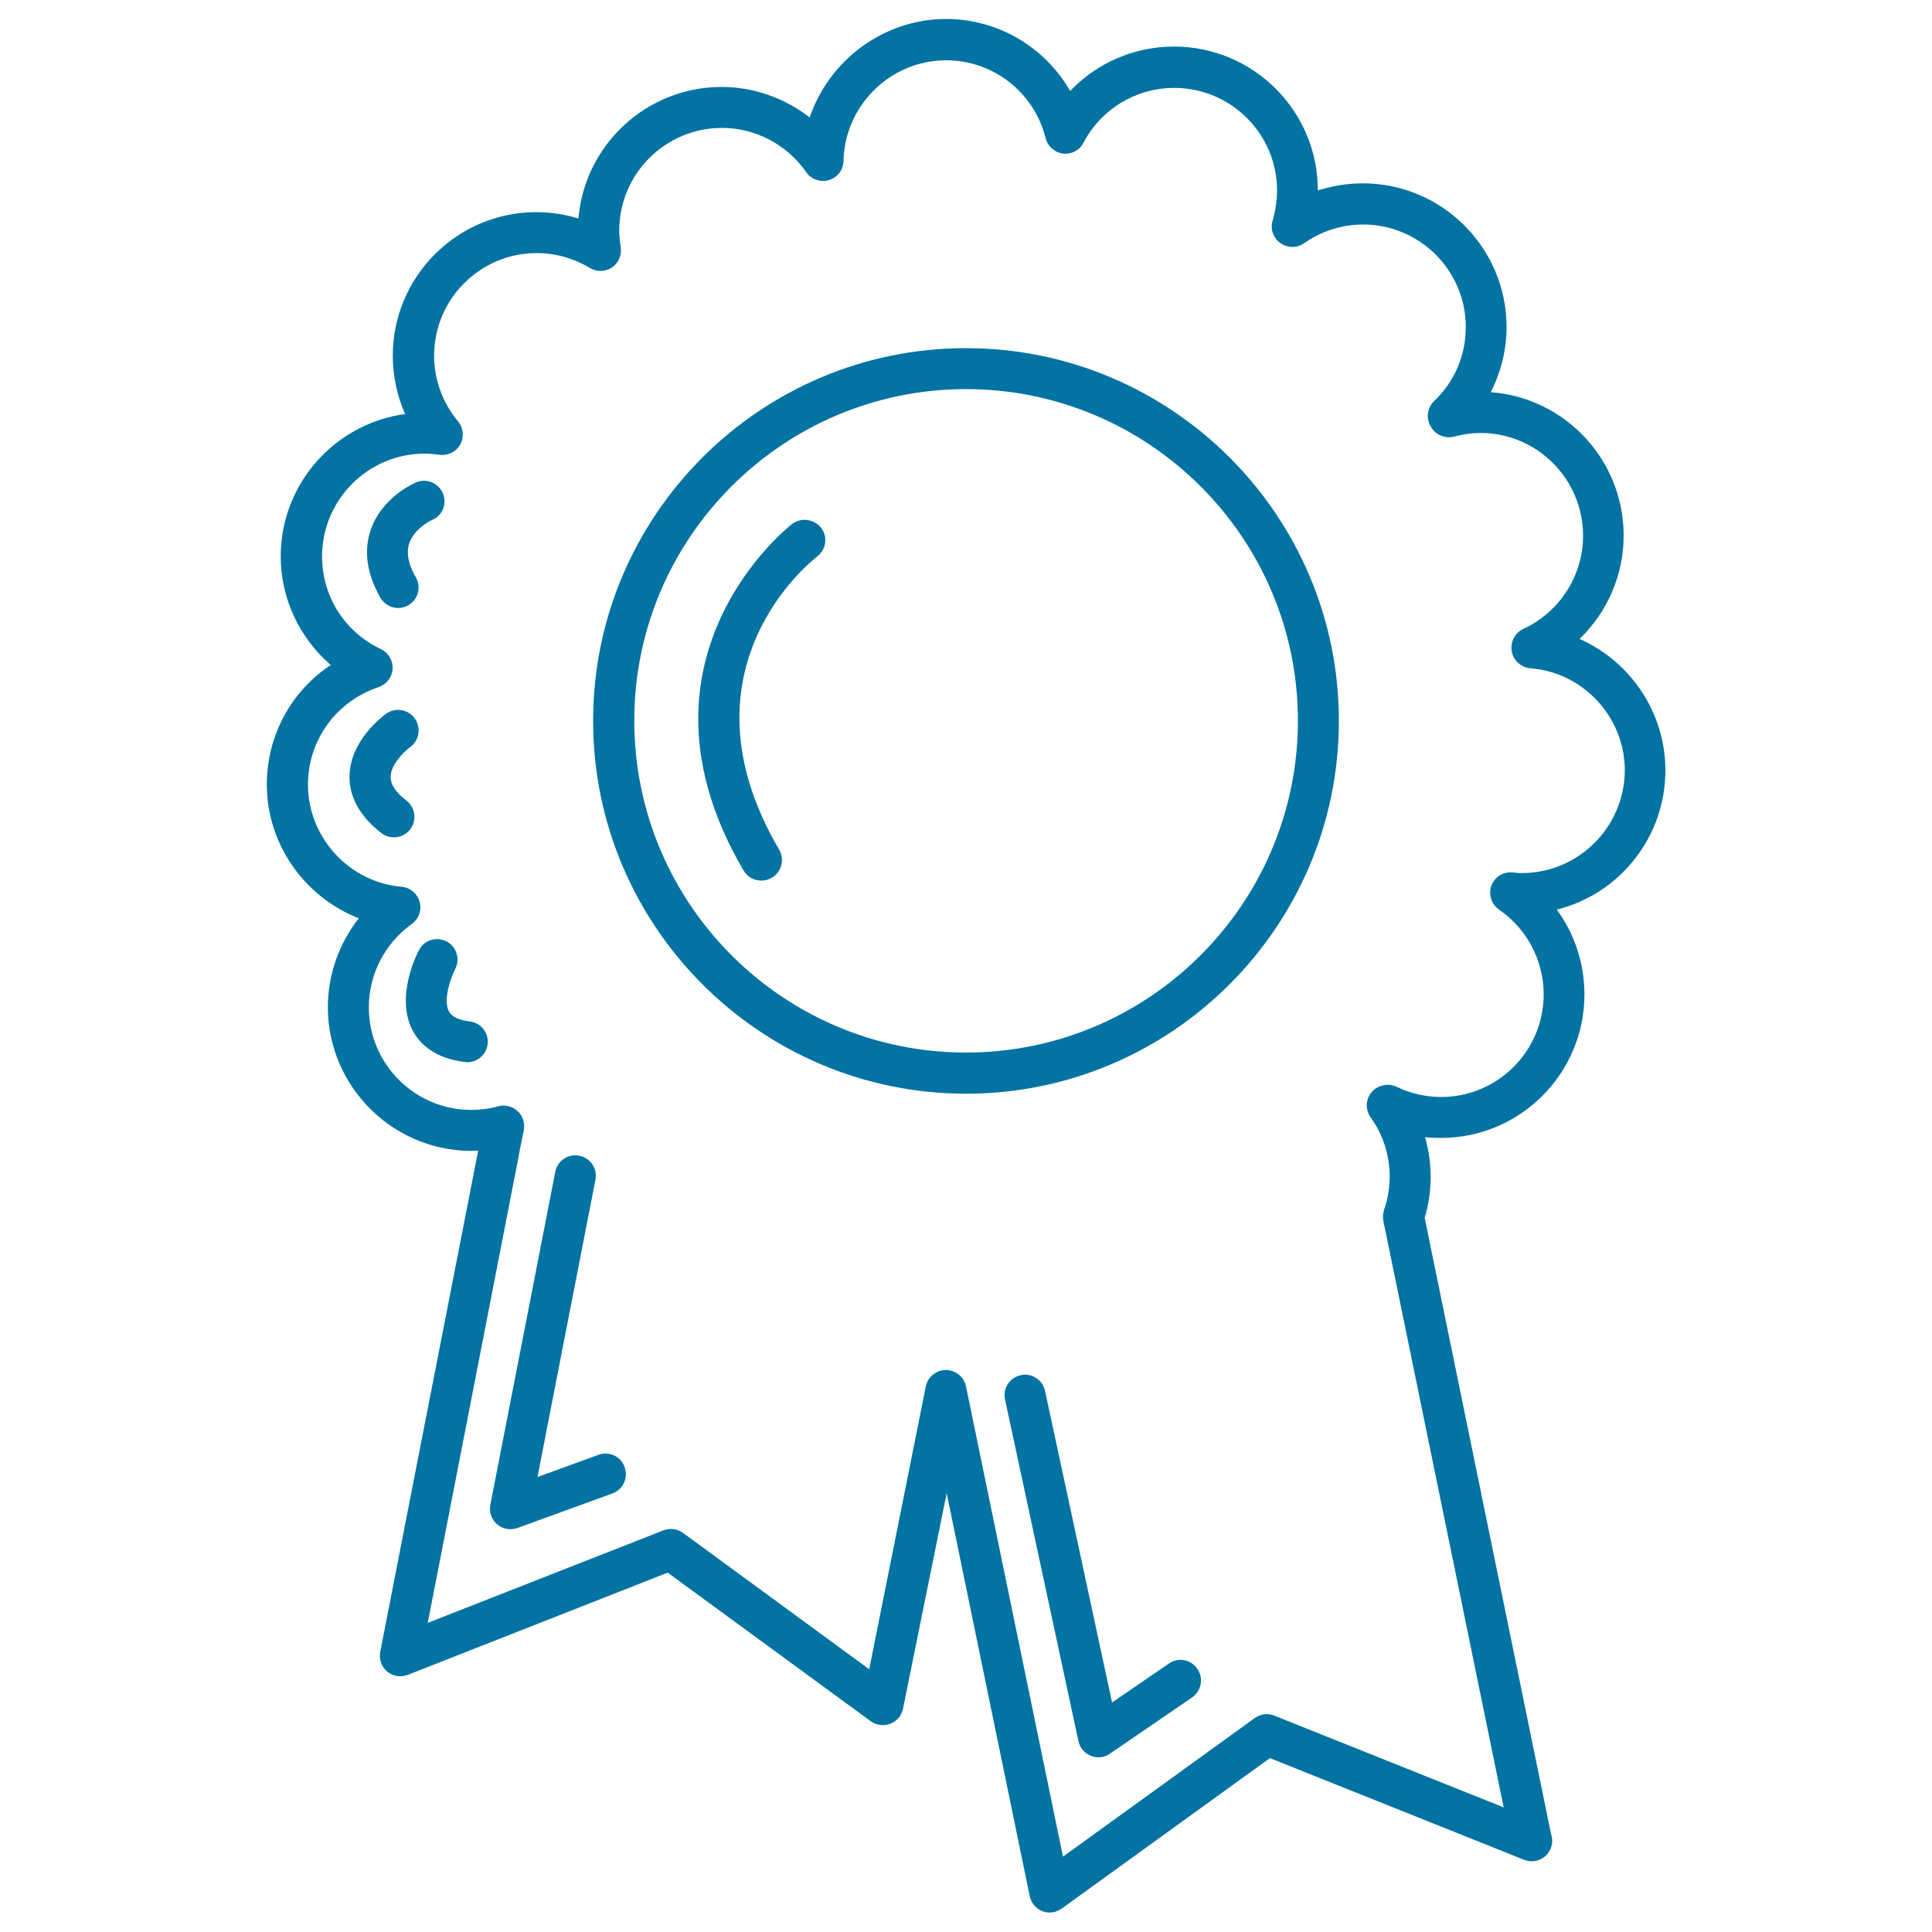 <svg xmlns="http://www.w3.org/2000/svg" viewBox="0 0 1000 1000" style="fill:#0273a2">
<title>Badge Blank Shape SVG icon</title>
<g><g><path d="M862,398.7c0-30-18.2-56.4-44.4-68c14.3-13.8,22.8-33,22.8-53.5c0-39.2-30.4-71.4-68.8-74.2c5.3-10.4,8.2-21.9,8.2-33.7c0-41-33.4-74.4-74.4-74.4c-8,0-15.8,1.3-23.3,3.7c0-0.1,0-0.1,0-0.2c0-41-33.4-74.3-74.4-74.3c-20.7,0-40,8.5-53.8,23c-13-22.7-37.3-37.3-64.4-37.3C457,10,429,31.4,419.1,60.8C406.1,50.7,390.1,45,373.5,45c-38.9,0-70.9,30-74.1,68.1c-7-2.2-14.4-3.3-21.8-3.3c-41,0-74.3,33.4-74.3,74.3c0,10.5,2.2,20.8,6.4,30.2c-36.3,4.9-64.4,36.1-64.4,73.7c0,21.8,9.7,42.2,25.9,56.2c-20.4,13.5-33.1,36.5-33.1,61.8c0,31.1,19.7,58.4,47.6,69.3c-10.2,13-16,29.2-16,46c0,42.1,35.4,76.3,77.8,74.3L196.8,855c-0.7,3.8,0.6,7.7,3.6,10.2s7.1,3.1,10.7,1.7L345.6,814l105.1,76.9c2.9,2.1,6.7,2.6,10.1,1.3c3.4-1.3,5.9-4.2,6.6-7.8l22.6-111.5l43,208.6c0.7,3.5,3.2,6.4,6.5,7.7c1.2,0.5,2.5,0.7,3.8,0.7c2.2,0,4.4-0.7,6.2-2l107.8-77.9l131.5,52.6c1.3,0.5,2.6,0.8,3.9,0.8c0,0,0.1,0,0.1,0c5.9,0,10.6-4.8,10.6-10.6c0-1.3-0.2-2.5-0.6-3.6l-65.4-318.9c2.1-6.9,3.1-14,3.1-21.1c0-7.1-1-14-2.9-20.6c2.7,0.3,5.4,0.4,8.2,0.4c41,0,74.3-33.3,74.3-74.3c0-16-5.1-31.3-14.3-43.9C838.1,462.8,862,433.5,862,398.7z M787.7,451.9c-1.6,0-3.1-0.1-4.5-0.3c-4.9-0.6-9.5,2.2-11.2,6.7c-1.7,4.6-0.1,9.7,3.9,12.5c14.5,10,23.1,26.4,23.1,43.9c0,29.3-23.8,53.1-53.1,53.1c-8,0-15.8-1.8-23.1-5.3c-4.1-2-9.3-0.9-12.4,2.3c-0.7,0.7-1.3,1.6-1.8,2.5c-1.8,3.5-1.5,7.8,0.8,11c6.5,9,9.9,19.7,9.9,30.8c0,5.7-1,11.5-2.9,17.1c-0.6,1.8-0.7,3.7-0.4,5.6l62.3,303.7l-118.7-47.5c-3.4-1.4-7.2-0.9-10.2,1.3l-99.2,71.7l-50.2-243.4c-1-4.9-5.4-8.5-10.4-8.5c0,0,0,0,0,0c-5,0-9.4,3.6-10.4,8.5L449.9,864l-96.4-70.6c-2.9-2.1-6.8-2.6-10.1-1.3l-122,47.9l47-241.2c0.2-1.6,0.6-3.2,1-5.3l1.7-8.6c0.7-3.6-0.5-7.3-3.2-9.8c-2.7-2.5-6.5-3.4-10-2.5c-4.7,1.3-9.4,1.9-13.9,1.9c-29.3,0-53.1-23.8-53.1-53.1c0-17.1,8.3-33.2,22.3-43.2c3.6-2.6,5.2-7.1,4-11.4c-1.2-4.3-4.9-7.4-9.3-7.8c-27.2-2.3-48.5-25.6-48.5-52.9c0-23,14.7-43.2,36.5-50.4c4.1-1.4,7-5.1,7.3-9.4c0.3-4.3-2.1-8.4-6-10.3c-18.8-8.9-30.5-27.3-30.5-48c0-29.3,23.8-53.2,53.1-53.2c2.4,0,4.9,0.2,7.6,0.6c4.3,0.6,8.7-1.5,10.8-5.3c2.1-3.8,1.7-8.6-1.1-12c-8-9.5-12.4-21.6-12.4-34c0-29.3,23.8-53.1,53.1-53.1c9.7,0,19.2,2.7,27.5,7.7c3.5,2.1,8,2,11.4-0.2c3.4-2.3,5.2-6.4,4.6-10.5c-0.5-3.4-0.8-6.1-0.8-8.6c0-29.3,23.8-53.2,53.2-53.2c17.3,0,33.6,8.6,43.6,22.9c2.6,3.8,7.4,5.4,11.8,4.1c4.4-1.3,7.4-5.3,7.5-9.9c0.6-28.8,24.4-52.1,53.1-52.1c24.4,0,45.6,16.6,51.5,40.3c1.1,4.3,4.7,7.4,9,8c4.4,0.5,8.6-1.7,10.6-5.6c9.2-17.5,27.2-28.4,47-28.4c29.3,0,53.2,23.8,53.2,53.1c0,5.2-0.8,10.4-2.3,15.6c-1.3,4.3,0.3,9,4,11.6c3.7,2.6,8.6,2.7,12.3,0.1c9-6.3,19.6-9.7,30.5-9.7c29.3,0,53.2,23.8,53.2,53.1c0,14.6-5.8,28.2-16.4,38.3c-3.2,3.1-4.2,7.8-2.4,11.9c0.4,0.8,0.8,1.6,1.3,2.3c2.5,3.6,7.1,5.3,11.4,4.2c4.9-1.3,9.4-1.9,13.7-1.9c29.3,0,53.1,23.9,53.1,53.2c0,20.6-12.1,39.5-30.9,48.2c-3.8,1.7-6.2,5.6-6.2,9.8c0,5.5,4.3,10.1,9.8,10.6c27.4,2.1,48.9,25.3,48.9,52.9C840.8,428.1,817,451.9,787.7,451.9z"/><path d="M500,180.2c-106.4,0-193,86.5-193,192.9c0,106.4,86.6,193,193,193c106.4,0,193-86.6,193-193C693,266.7,606.4,180.2,500,180.2z M500,544.8c-94.7,0-171.7-77-171.7-171.8c0-94.6,77-171.6,171.7-171.6c94.7,0,171.8,77,171.8,171.6C671.8,467.8,594.7,544.8,500,544.8z"/><path d="M229.2,255.3c-2.3-5.4-8.5-7.9-13.9-5.6c-1.8,0.8-17.9,8.1-23.5,24.8c-3.6,10.9-1.9,22.6,5.1,34.9c2,3.4,5.5,5.3,9.2,5.3c1.8,0,3.6-0.5,5.2-1.4c5.1-2.9,6.9-9.4,3.9-14.5c-3.9-6.8-5-12.7-3.4-17.5c2.6-7.9,11.6-12.1,11.9-12.2C229.1,266.9,231.5,260.7,229.2,255.3z"/><path d="M212.3,386.7c4.7-3.4,5.8-10,2.4-14.8c-3.4-4.8-10-5.9-14.8-2.5c-1.9,1.4-18.7,13.9-19,32.3c-0.1,7.6,2.6,18.8,16.5,29.5c1.9,1.5,4.2,2.2,6.5,2.2c3.2,0,6.3-1.4,8.4-4.1c3.6-4.6,2.7-11.3-1.9-14.9c-5.5-4.2-8.3-8.4-8.2-12.3C202.2,395.6,209.6,388.6,212.3,386.7z"/><path d="M243.2,528.7c-5.8-0.7-9.5-2.5-10.9-5.3c-3-5.8,0.9-17.2,3.3-21.8c2.7-5.2,0.7-11.6-4.4-14.3c-5.2-2.7-11.6-0.8-14.3,4.4c-1.3,2.4-12.3,24.3-3.4,41.5c3.3,6.4,10.7,14.5,27.1,16.5c0.4,0.1,0.9,0.1,1.3,0.1c5.3,0,9.8-3.9,10.5-9.3C253.1,534.7,249,529.4,243.2,528.7z"/><path d="M309.8,753l-31.6,11.5l30-153.9c1.1-5.8-2.6-11.3-8.4-12.4c-5.8-1.1-11.3,2.6-12.4,8.4l-33.6,172.3c-0.7,3.8,0.6,7.6,3.5,10.1c2,1.7,4.4,2.5,6.9,2.5c1.2,0,2.4-0.2,3.6-0.6l49.2-17.9c5.5-2,8.3-8.1,6.3-13.6C321.4,753.8,315.3,751,309.8,753z"/><path d="M605.1,861l-29.5,20.2l-34.7-161.3c-1.2-5.7-6.9-9.4-12.6-8.1c-5.7,1.2-9.4,6.9-8.1,12.6l38,176.8c0.7,3.5,3.2,6.3,6.4,7.6c1.3,0.5,2.6,0.8,3.9,0.8c2.1,0,4.2-0.6,6-1.9l42.5-29.1c4.8-3.3,6.1-9.9,2.8-14.7C616.5,858.9,609.9,857.7,605.1,861z"/><path d="M410,271.2c-0.9,0.7-89.6,69.6-25.1,179.4c2,3.4,5.5,5.2,9.2,5.2c1.8,0,3.7-0.5,5.4-1.5c5.1-3,6.7-9.5,3.8-14.5c-54.7-93.2,16.6-149.4,19.7-151.8c4.6-3.5,5.6-10.2,2-14.8C421.3,268.6,414.7,267.7,410,271.2z"/></g></g>
</svg>